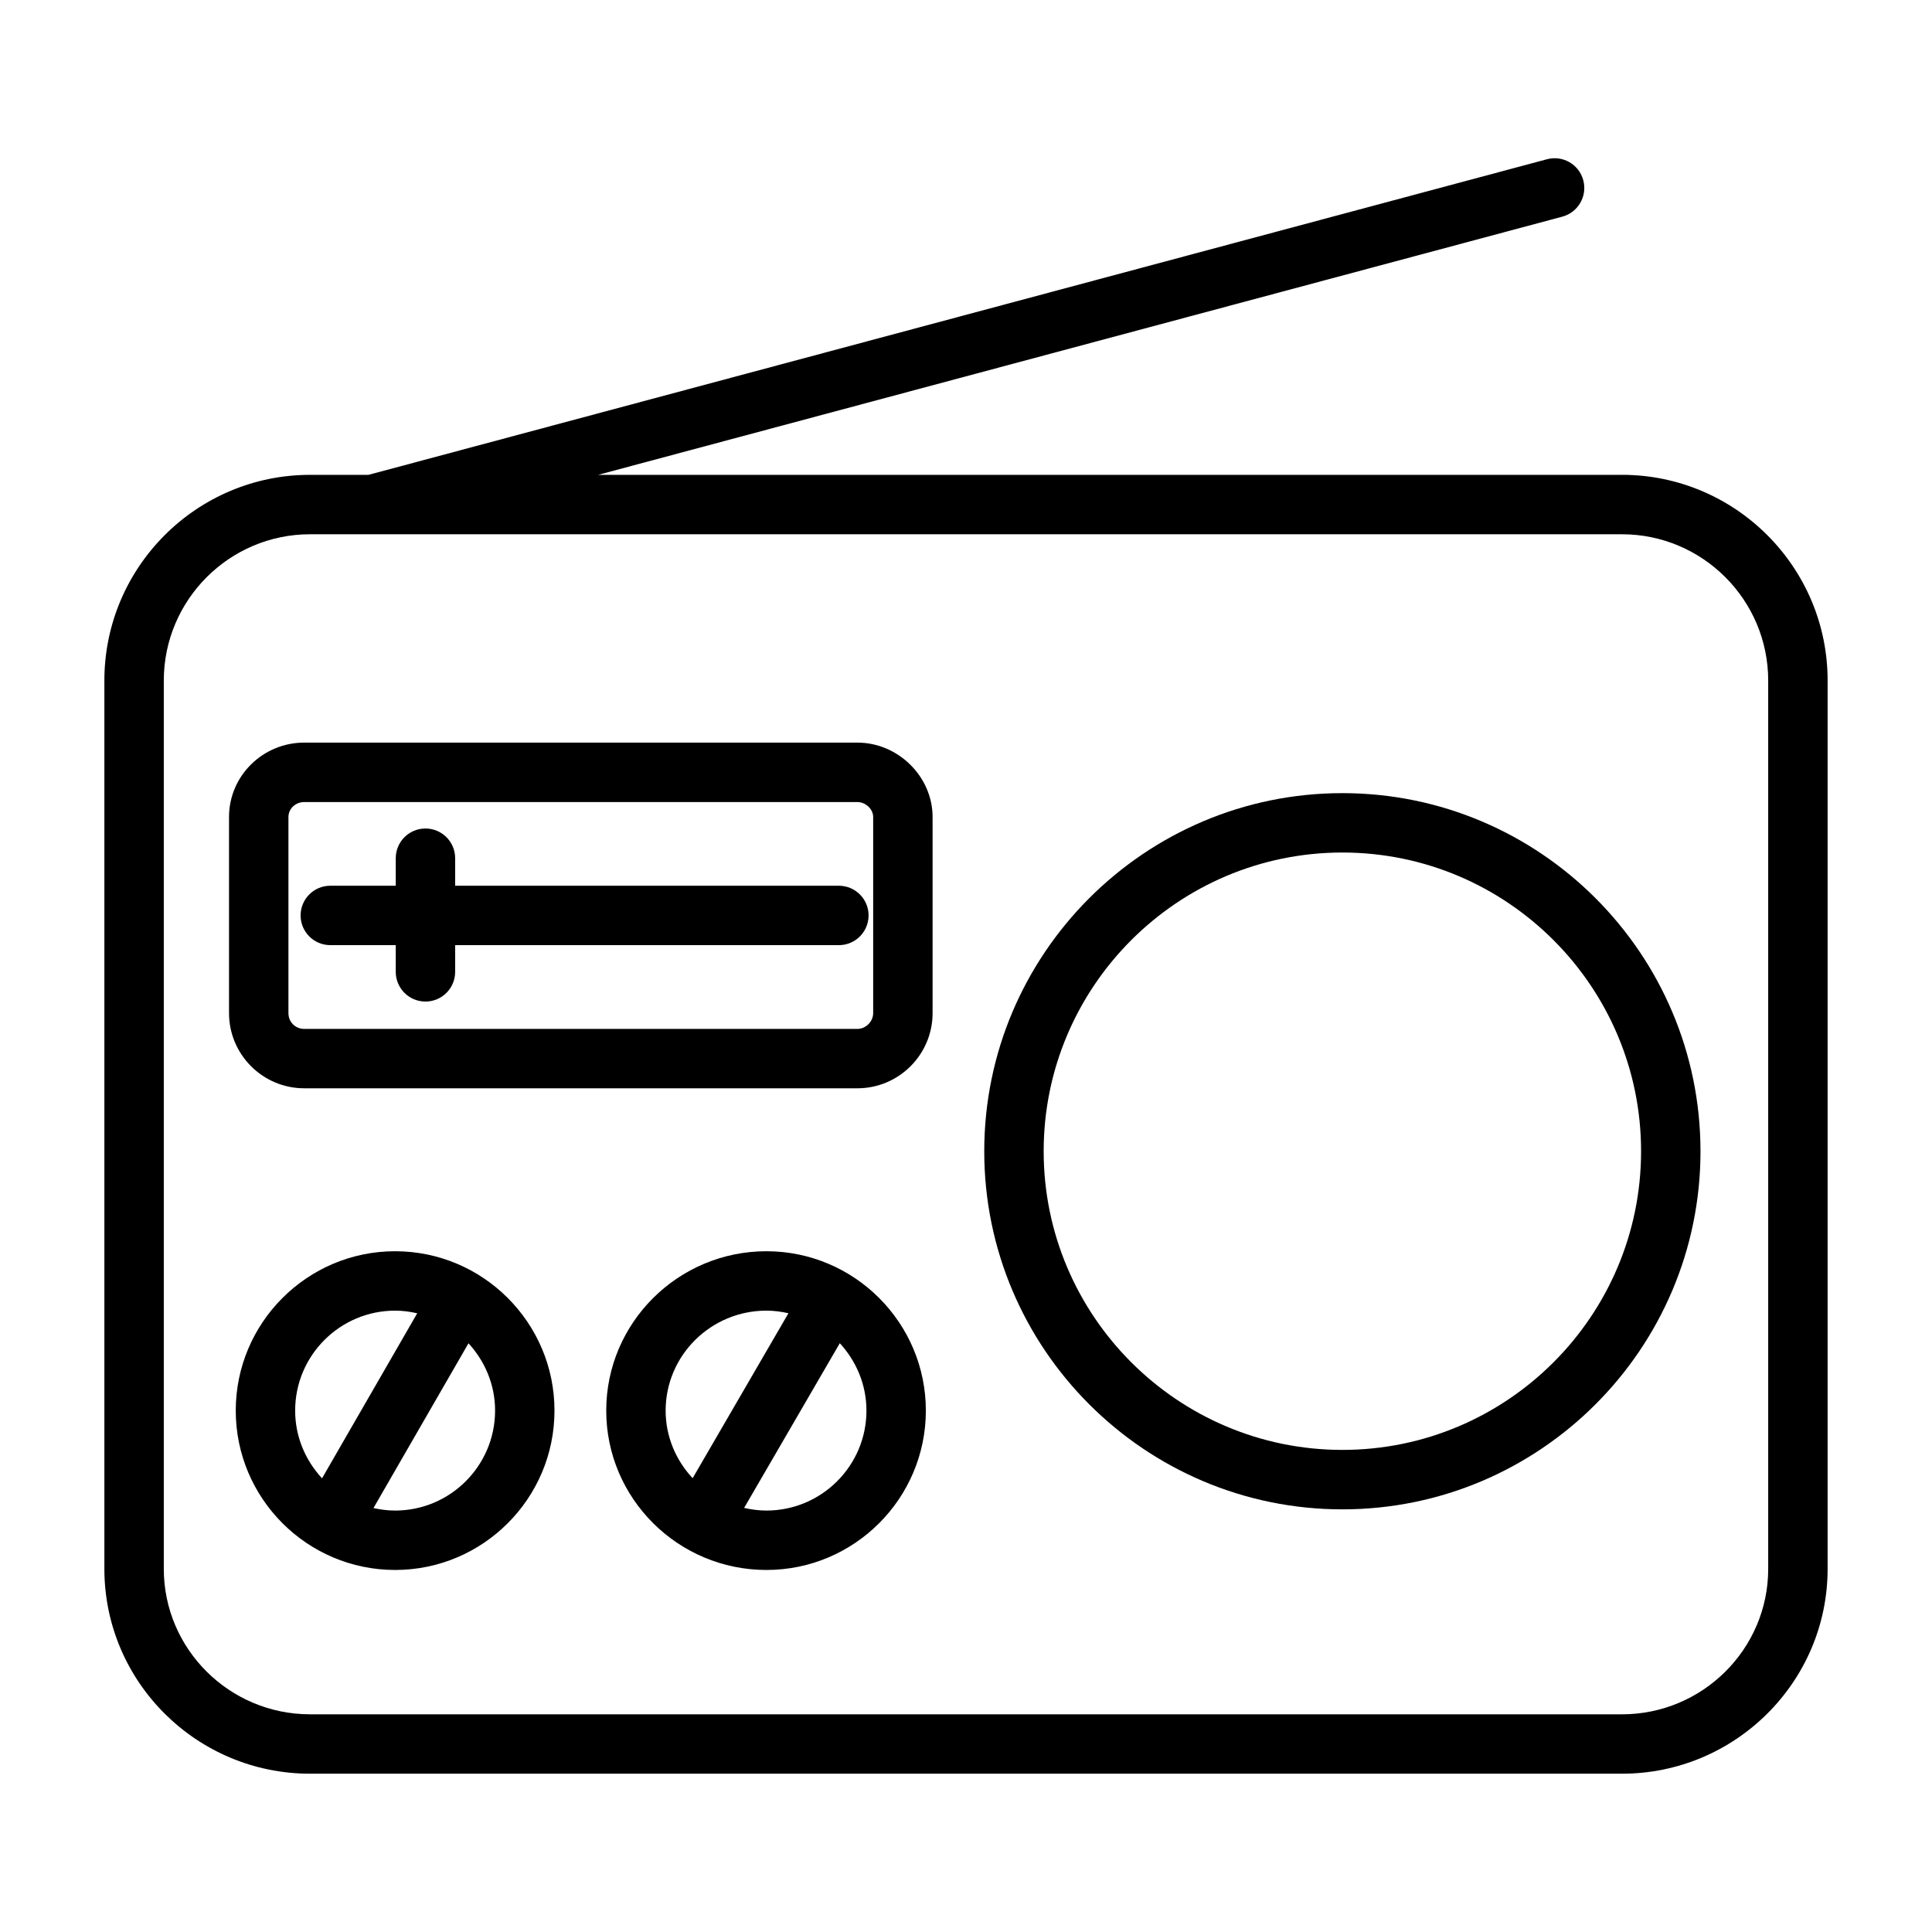 <?xml version="1.0" encoding="UTF-8"?>
<!-- Uploaded to: SVG Repo, www.svgrepo.com, Generator: SVG Repo Mixer Tools -->
<svg fill="#000000" width="800px" height="800px" version="1.1" viewBox="144 144 512 512" xmlns="http://www.w3.org/2000/svg">
 <g>
  <path d="m573.83 269.84h-271.32l255.51-68.422c4.195-1.125 6.691-5.441 5.566-9.645-1.117-4.203-5.422-6.699-9.645-5.566l-312.29 83.633h-15.484c-30.047 0-54.508 24.449-54.508 54.516v235.41c0 29.938 24.449 54.285 54.508 54.285h347.66c30.047 0 54.508-24.355 54.508-54.285v-235.42c0-30.062-24.461-54.512-54.508-54.512zm38.762 289.93c0 21.254-17.391 38.543-38.762 38.543l-347.66-0.004c-21.371 0-38.762-17.293-38.762-38.543v-235.41c0-21.371 17.391-38.77 38.762-38.77h16.484 0.023 0.031 331.12c21.371 0 38.762 17.391 38.762 38.77z"/>
  <path d="m248.71 475.59c-23.285 0-42.234 18.949-42.234 42.234 0 23.285 18.949 42.234 42.234 42.234 23.285 0 42.234-18.949 42.234-42.234 0-23.285-18.949-42.234-42.234-42.234zm0 15.742c2.023 0 3.969 0.277 5.856 0.699l-25.223 43.738c-4.383-4.731-7.125-11.004-7.125-17.949 0-14.609 11.887-26.488 26.492-26.488zm0 52.98c-1.977 0-3.883-0.25-5.738-0.66l25.184-43.668c4.336 4.723 7.047 10.949 7.047 17.848-0.004 14.594-11.883 26.48-26.492 26.48z"/>
  <path d="m347.11 475.59c-23.41 0-42.453 18.949-42.453 42.234 0 23.285 19.043 42.234 42.453 42.234 23.301 0 42.25-18.949 42.25-42.234 0-23.285-18.949-42.234-42.25-42.234zm0 15.742c2.008 0 3.953 0.27 5.832 0.691l-25.387 43.715c-4.41-4.723-7.156-10.988-7.156-17.918 0.012-14.609 11.984-26.488 26.711-26.488zm0 52.98c-2.039 0-4.008-0.277-5.91-0.699l25.355-43.648c4.344 4.723 7.062 10.965 7.062 17.871 0 14.59-11.887 26.477-26.508 26.477z"/>
  <path d="m371.22 340.8h-146.6c-10.988 0-19.926 8.84-19.926 19.695v51.988c0 10.988 8.941 19.926 19.926 19.926h146.6c10.988 0 19.926-8.941 19.926-19.926v-51.988c-0.004-10.676-9.125-19.695-19.926-19.695zm4.18 71.691c0 2.227-1.953 4.18-4.18 4.18h-146.6c-2.348 0-4.18-1.836-4.18-4.18v-51.988c0-2.18 1.875-3.953 4.18-3.953h146.6c2.188 0 4.18 1.883 4.18 3.953z"/>
  <path d="m366.31 378.73h-101.69v-7.297c0-4.344-3.519-7.871-7.871-7.871-4.352 0-7.871 3.527-7.871 7.871v7.297h-17.344c-4.352 0-7.871 3.527-7.871 7.871s3.519 7.871 7.871 7.871h17.344v7.078c0 4.344 3.519 7.871 7.871 7.871 4.352 0 7.871-3.527 7.871-7.871v-7.078h101.69c4.352 0 7.871-3.527 7.871-7.871s-3.527-7.871-7.875-7.871z"/>
  <path d="m499.75 354.19c-52.332 0-94.914 42.57-94.914 94.906 0 52.324 42.57 94.898 94.914 94.898 52.324 0 94.898-42.57 94.898-94.898-0.004-52.336-42.574-94.906-94.898-94.906zm0 174.05c-43.648 0-79.168-35.512-79.168-79.152 0-43.648 35.52-79.16 79.168-79.16 43.641 0 79.152 35.512 79.152 79.16 0 43.641-35.512 79.152-79.152 79.152z"/>
 </g>
</svg>